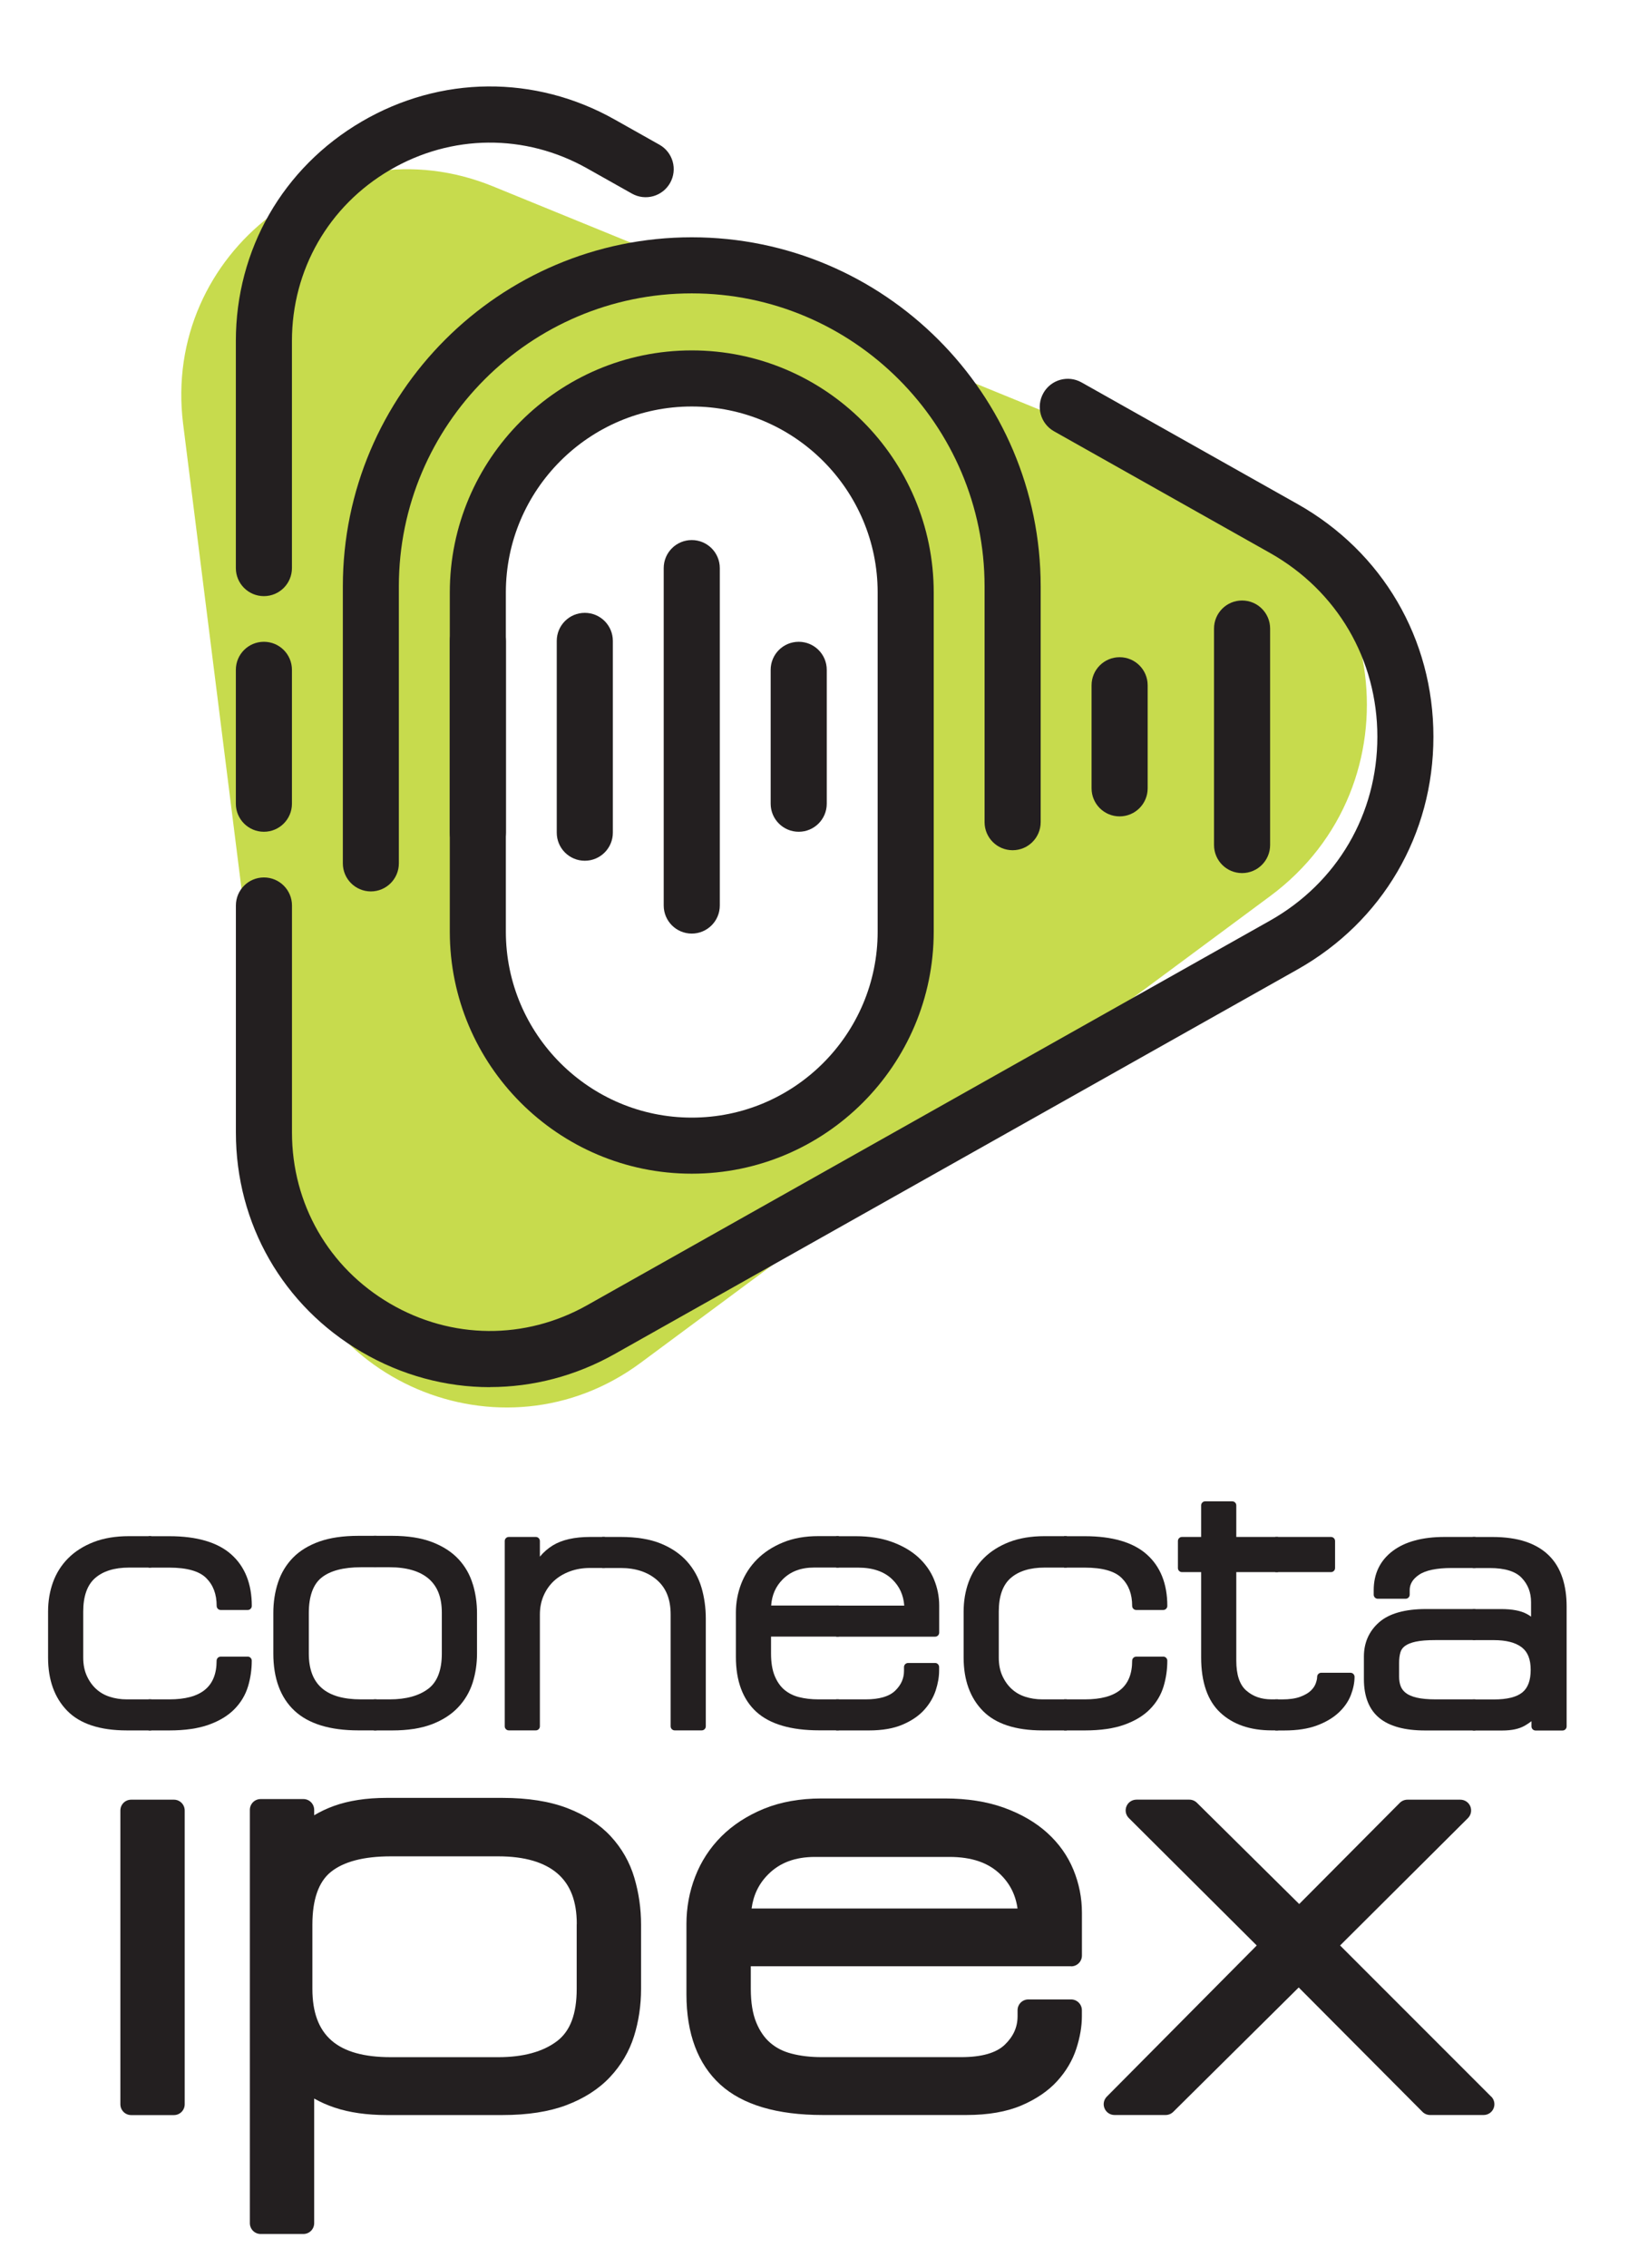 <?xml version="1.0" encoding="UTF-8"?>
<svg id="Layer_1" xmlns="http://www.w3.org/2000/svg" version="1.1" viewBox="0 0 392.04 545.56">
  <!-- Generator: Adobe Illustrator 29.0.1, SVG Export Plug-In . SVG Version: 2.1.0 Build 192)  -->
  <defs>
    <style>
      .st0 {
        fill: #231f20;
      }

      .st1 {
        fill: #c7db4d;
      }
    </style>
  </defs>
  <path class="st1" d="M293.19,116.11L118.62,44.82c-38.53-15.73-79.73,15.85-74.55,57.15l23.74,188.92c5.19,41.29,52.93,61.7,86.37,36.93l151.5-112.26c36.02-26.69,29-82.49-12.49-99.44M217.97,224.1c0,28.43-23.05,51.48-51.48,51.48s-51.48-23.05-51.48-51.48v-81.58c0-28.43,23.05-51.48,51.48-51.48s51.48,23.05,51.48,51.48v81.58Z"/>
  <path class="st0" d="M166.48,282.33c-32.11,0-58.23-26.12-58.23-58.23v-81.58c0-32.11,26.12-58.23,58.23-58.23s58.23,26.12,58.23,58.23v81.58c0,32.11-26.12,58.23-58.23,58.23M166.48,97.78c-24.67,0-44.74,20.07-44.74,44.74v81.58c0,24.67,20.07,44.74,44.74,44.74s44.74-20.07,44.74-44.74v-81.58c0-24.67-20.07-44.74-44.74-44.74"/>
  <path class="st0" d="M89.26,214.43c-3.73,0-6.75-3.02-6.75-6.75v-66.63c0-46.3,37.67-83.97,83.97-83.97s83.97,37.67,83.97,83.97v56.72c0,3.73-3.02,6.75-6.75,6.75s-6.75-3.02-6.75-6.75v-56.72c0-38.86-31.62-70.48-70.48-70.48s-70.48,31.62-70.48,70.48v66.63c0,3.73-3.02,6.75-6.75,6.75"/>
  <path class="st0" d="M269.45,196.38c-3.73,0-6.75-3.02-6.75-6.75v-24.79c0-3.73,3.02-6.75,6.75-6.75s6.75,3.02,6.75,6.75v24.79c0,3.73-3.02,6.75-6.75,6.75"/>
  <path class="st0" d="M63.51,200.08c-3.73,0-6.75-3.02-6.75-6.75v-32.2c0-3.73,3.02-6.75,6.75-6.75s6.75,3.02,6.75,6.75v32.2c0,3.73-3.02,6.75-6.75,6.75"/>
  <path class="st0" d="M166.48,224.57c-3.73,0-6.75-3.02-6.75-6.75v-81.16c0-3.73,3.02-6.75,6.75-6.75s6.75,3.02,6.75,6.75v81.16c0,3.73-3.02,6.75-6.75,6.75"/>
  <path class="st0" d="M192.22,200.08c-3.73,0-6.75-3.02-6.75-6.75v-32.2c0-3.73,3.02-6.75,6.75-6.75s6.75,3.02,6.75,6.75v32.2c0,3.73-3.02,6.75-6.75,6.75"/>
  <path class="st0" d="M140.74,207.05c-3.73,0-6.75-3.02-6.75-6.75v-46.13c0-3.73,3.02-6.75,6.75-6.75s6.75,3.02,6.75,6.75v46.13c0,3.72-3.02,6.75-6.75,6.75"/>
  <path class="st0" d="M115,207.05c-3.73,0-6.75-3.02-6.75-6.75v-46.13c0-3.73,3.02-6.75,6.75-6.75s6.75,3.02,6.75,6.75v46.13c0,3.72-3.02,6.75-6.75,6.75"/>
  <path class="st0" d="M117.91,333.68c-10.62,0-21.22-2.82-30.85-8.45-18.96-11.09-30.29-30.82-30.29-52.79v-54.62c0-3.73,3.02-6.75,6.75-6.75s6.75,3.02,6.75,6.75v54.62c0,17.12,8.82,32.5,23.6,41.14,14.78,8.64,32.51,8.79,47.43.39l164.32-92.5c16.19-9.12,25.86-25.65,25.86-44.24s-9.67-35.12-25.86-44.23l-51.95-29.25c-3.25-1.83-4.4-5.94-2.57-9.19,1.83-3.25,5.94-4.4,9.19-2.57l51.95,29.24c20.5,11.54,32.73,32.47,32.73,55.99s-12.24,44.45-32.73,55.99l-164.32,92.5c-9.42,5.3-19.72,7.95-30.01,7.95"/>
  <path class="st0" d="M63.51,143.4c-3.73,0-6.75-3.02-6.75-6.75v-54.62c0-21.97,11.32-41.7,30.29-52.79,18.97-11.09,41.72-11.27,60.86-.5l10.79,6.07c3.25,1.83,4.4,5.94,2.57,9.19-1.83,3.25-5.94,4.4-9.19,2.57l-10.79-6.07c-14.92-8.4-32.65-8.25-47.43.39-14.78,8.64-23.6,24.02-23.6,41.14v54.62c0,3.73-3.02,6.75-6.75,6.75"/>
  <path class="st0" d="M298.92,210.02c-3.73,0-6.75-3.02-6.75-6.75v-52.07c0-3.73,3.02-6.75,6.75-6.75s6.75,3.02,6.75,6.75v52.07c0,3.73-3.02,6.75-6.75,6.75"/>
  <g>
    <path class="st0" d="M41.86,432.91h-10.3c-1.43,0-2.59,1.16-2.59,2.6v70.67c0,1.43,1.16,2.6,2.59,2.6h10.3c1.43,0,2.59-1.16,2.59-2.6v-70.67c0-1.43-1.16-2.6-2.59-2.6"/>
    <path class="st0" d="M152.67,451.72c-1.11-3.76-3.02-7.11-5.66-9.97-2.64-2.86-6.17-5.15-10.48-6.81-4.24-1.63-9.49-2.46-15.59-2.46h-27.9c-4.85,0-9.12.65-12.69,1.94-1.71.62-3.29,1.37-4.74,2.24v-1.3c0-1.43-1.16-2.6-2.59-2.6h-10.3c-1.43,0-2.59,1.16-2.59,2.6v99.42c0,1.43,1.16,2.6,2.59,2.6h10.3c1.43,0,2.59-1.16,2.59-2.6v-29.98c1.53.87,3.18,1.6,4.95,2.19,3.54,1.18,7.74,1.78,12.48,1.78h27.9c6.01,0,11.18-.8,15.36-2.38,4.26-1.61,7.79-3.87,10.48-6.73,2.69-2.85,4.65-6.17,5.81-9.87,1.12-3.58,1.69-7.4,1.69-11.36v-15.45c0-3.86-.54-7.64-1.61-11.25M138.79,462.83v15.59c0,6.06-1.56,10.18-4.76,12.59-3.38,2.55-8.13,3.84-14.1,3.84h-25.89c-12.87,0-18.86-5.22-18.86-16.43v-15.45c0-6.01,1.48-10.27,4.41-12.65,3.09-2.51,7.95-3.78,14.46-3.78h25.89c6.28,0,11.08,1.4,14.25,4.15,3.11,2.71,4.62,6.68,4.62,12.13"/>
    <path class="st0" d="M257.79,473c1.43,0,2.59-1.16,2.59-2.6v-10.3c0-3.56-.69-7.05-2.06-10.36-1.38-3.35-3.5-6.33-6.31-8.87,0,0,0,0,0,0-2.77-2.5-6.25-4.53-10.37-6.02-4.09-1.48-8.86-2.23-14.19-2.23h-29.76c-5.18,0-9.84.84-13.86,2.48-4.02,1.65-7.46,3.89-10.22,6.64-2.77,2.77-4.9,6.04-6.31,9.7-1.4,3.62-2.1,7.45-2.1,11.38v16.88c0,9.49,2.74,16.8,8.14,21.73,5.33,4.86,13.62,7.33,24.64,7.33h34.62c5.19,0,9.63-.77,13.18-2.28,3.57-1.52,6.47-3.49,8.63-5.86,2.15-2.36,3.7-4.98,4.62-7.81.89-2.73,1.34-5.36,1.34-7.82v-1.43c0-1.43-1.16-2.6-2.59-2.6h-10.3c-1.43,0-2.59,1.16-2.59,2.6v1.43c0,2.63-1,4.87-3.07,6.86-2.06,1.99-5.59,2.99-10.5,2.99h-33.62c-2.63,0-5.06-.28-7.22-.85-2.01-.52-3.68-1.37-5.11-2.6-1.4-1.2-2.53-2.84-3.37-4.89-.87-2.11-1.31-4.83-1.31-8.1v-5.42h77.09ZM180.88,459.09c.44-3.28,1.76-5.99,4.01-8.23,2.81-2.81,6.49-4.18,11.26-4.18h32.33c5.36,0,9.37,1.37,12.28,4.2,2.3,2.24,3.66,4.94,4.12,8.2h-63.99Z"/>
    <path class="st0" d="M358.87,504.34l-36.36-36.36,30.77-30.64c.74-.74.97-1.86.57-2.83-.4-.97-1.35-1.6-2.4-1.6h-12.73c-.69,0-1.35.27-1.84.76l-24.21,24.34-24.62-24.36c-.49-.48-1.14-.75-1.82-.75h-12.73c-1.05,0-2,.63-2.4,1.6-.4.97-.18,2.09.57,2.83l30.78,30.65-36.08,36.36c-.74.74-.96,1.86-.55,2.82.4.97,1.35,1.6,2.4,1.6h12.3c.68,0,1.34-.27,1.83-.75l30.2-29.93,29.79,29.92c.49.49,1.15.76,1.84.76h12.87c1.05,0,2-.63,2.4-1.6.4-.97.18-2.09-.56-2.83"/>
  </g>
  <g>
    <path class="st0" d="M306.92,378.17h13.4c.54,0,.98-.44.98-.98v-6.5c0-.54-.44-.98-.98-.98h-13.4v8.46Z"/>
    <g>
      <path class="st0" d="M36.4,408.78h-5.89c-1.45,0-2.84-.21-4.12-.63-1.24-.4-2.34-1.03-3.25-1.87-.92-.84-1.68-1.9-2.25-3.16-.57-1.25-.86-2.72-.86-4.37v-11.1c0-3.66.95-6.36,2.83-8.02,1.91-1.69,4.67-2.55,8.19-2.55h5.35v-7.56h-5.35c-3.24,0-6.1.48-8.52,1.42-2.43.95-4.49,2.25-6.11,3.88-1.63,1.63-2.86,3.57-3.66,5.77-.79,2.17-1.19,4.55-1.19,7.06v11.1c0,5.36,1.55,9.65,4.61,12.78,3.06,3.13,7.88,4.72,14.33,4.72h5.89v-7.47Z"/>
      <path class="st0" d="M35.75,377.09h5.01c4.22,0,7.2.84,8.87,2.51,1.69,1.69,2.51,3.88,2.51,6.7,0,.54.44.98.98.98h6.5c.54,0,.98-.44.98-.98,0-5.32-1.67-9.5-4.98-12.42-3.27-2.89-8.27-4.35-14.86-4.35h-5.01v7.56Z"/>
      <path class="st0" d="M59.61,398.5h-6.5c-.54,0-.98.44-.98.98,0,6.26-3.72,9.3-11.38,9.3h-5.01v7.47h5.01c3.77,0,6.96-.46,9.49-1.37,2.57-.92,4.65-2.18,6.19-3.76,1.55-1.58,2.64-3.41,3.26-5.46.6-1.98.9-4.06.9-6.19,0-.54-.44-.98-.98-.98"/>
      <path class="st0" d="M90.6,408.78h-3.73c-8.45,0-12.55-3.6-12.55-11.02v-9.74c0-4,1.02-6.86,3.02-8.49,2.07-1.68,5.27-2.53,9.53-2.53h3.73v-7.56h-4.36c-3.64,0-6.79.46-9.35,1.36-2.6.92-4.74,2.23-6.37,3.89-1.63,1.67-2.85,3.67-3.61,5.97-.75,2.26-1.13,4.73-1.13,7.35v9.74c0,5.97,1.71,10.6,5.09,13.76,3.36,3.14,8.53,4.73,15.38,4.73h4.36v-7.47Z"/>
      <path class="st0" d="M113.79,381.11c-.67-2.27-1.82-4.3-3.42-6.03-1.6-1.73-3.74-3.12-6.37-4.13-2.6-1-5.83-1.51-9.6-1.51h-4.45v7.56h3.82c4.13,0,7.29.94,9.42,2.78,2.11,1.84,3.14,4.5,3.14,8.15v9.84c0,3.99-1.1,6.83-3.26,8.46-2.25,1.7-5.37,2.55-9.29,2.55h-3.82v7.47h4.45c3.71,0,6.9-.49,9.46-1.46,2.59-.98,4.74-2.35,6.37-4.08,1.63-1.72,2.81-3.73,3.52-5.97.69-2.19,1.04-4.54,1.04-6.97v-9.74c0-2.37-.33-4.69-.99-6.91"/>
      <path class="st0" d="M145.56,369.71h-3.53c-3.78,0-6.81.69-9,2.04-1.19.74-2.23,1.64-3.1,2.7v-3.76c0-.54-.44-.98-.98-.98h-6.5c-.54,0-.98.44-.98.98v44.57c0,.54.44.98.98.98h6.5c.54,0,.98-.44.98-.98v-26.89c0-1.66.31-3.2.91-4.57.6-1.37,1.44-2.55,2.47-3.51,1.04-.96,2.32-1.73,3.79-2.28,1.48-.56,3.14-.84,4.93-.84h3.53v-7.47Z"/>
      <path class="st0" d="M168.83,381.92c-.7-2.39-1.88-4.52-3.5-6.33-1.63-1.82-3.77-3.27-6.37-4.32-2.57-1.04-5.79-1.56-9.57-1.56h-4.48v7.47h4.48c3.59,0,6.53.98,8.74,2.91,2.2,1.93,3.27,4.64,3.27,8.28v26.89c0,.54.44.98.98.98h6.5c.54,0,.98-.44.98-.98v-25.9c0-2.61-.35-5.11-1.03-7.45"/>
      <path class="st0" d="M201.89,408.78h-4.95c-1.72,0-3.3-.19-4.72-.56-1.35-.35-2.52-.95-3.49-1.78-.96-.82-1.73-1.94-2.3-3.33-.58-1.41-.87-3.21-.87-5.36v-4.07h16.33v-7.47h-16.3c.18-2.55,1.1-4.62,2.79-6.31,1.9-1.9,4.37-2.83,7.56-2.83h5.94v-7.56h-4.95c-3.18,0-6.04.51-8.49,1.52-2.46,1.01-4.55,2.37-6.23,4.05-1.68,1.68-2.97,3.67-3.83,5.89-.85,2.21-1.28,4.54-1.28,6.94v10.65c0,5.8,1.66,10.24,4.92,13.22,3.24,2.95,8.32,4.45,15.1,4.45h4.77v-7.47Z"/>
      <path class="st0" d="M225.04,400.03h-6.5c-.54,0-.98.44-.98.98v.9c0,1.84-.7,3.41-2.14,4.8-1.43,1.37-3.81,2.07-7.08,2.07h-7.12v7.47h7.93c3.19,0,5.9-.47,8.05-1.39,2.16-.92,3.92-2.11,5.21-3.54,1.29-1.42,2.22-3,2.78-4.69.54-1.66.82-3.25.82-4.73v-.9c0-.54-.44-.98-.98-.98"/>
      <path class="st0" d="M224.78,379.93c-.83-2.02-2.12-3.82-3.81-5.36-1.68-1.52-3.81-2.76-6.33-3.67-2.51-.91-5.44-1.37-8.72-1.37h-4.68v7.56h5.31c3.51,0,6.27.95,8.2,2.84,1.74,1.69,2.68,3.76,2.87,6.3h-16.38v7.47h23.81c.54,0,.98-.44.98-.98v-6.5c0-2.16-.42-4.28-1.25-6.28"/>
      <path class="st0" d="M256.08,377.09h5.01c4.22,0,7.2.84,8.87,2.51,1.69,1.69,2.51,3.88,2.51,6.7,0,.54.44.98.98.98h6.5c.54,0,.98-.44.98-.98,0-5.32-1.67-9.5-4.98-12.42-3.27-2.89-8.27-4.35-14.86-4.35h-5.01v7.56Z"/>
      <path class="st0" d="M279.95,398.5h-6.5c-.54,0-.98.44-.98.98,0,6.26-3.72,9.3-11.38,9.3h-5.01v7.47h5.01c3.77,0,6.96-.46,9.49-1.37,2.57-.92,4.65-2.18,6.19-3.76,1.55-1.58,2.64-3.41,3.26-5.46.6-1.98.9-4.06.9-6.19,0-.54-.44-.98-.98-.98"/>
      <path class="st0" d="M256.74,408.78h-5.89c-1.45,0-2.84-.21-4.12-.63-1.24-.4-2.34-1.03-3.25-1.87-.92-.84-1.68-1.9-2.25-3.16-.57-1.25-.86-2.72-.86-4.37v-11.1c0-3.66.95-6.36,2.83-8.02,1.91-1.69,4.67-2.55,8.19-2.55h5.35v-7.56h-5.35c-3.24,0-6.1.48-8.52,1.42-2.43.95-4.49,2.25-6.11,3.88-1.63,1.63-2.86,3.57-3.66,5.77-.79,2.17-1.19,4.55-1.19,7.06v11.1c0,5.36,1.55,9.65,4.61,12.78,3.06,3.13,7.88,4.72,14.33,4.72h5.89v-7.47Z"/>
      <path class="st0" d="M325.01,402.38h-7.04c-.54,0-.98.44-.98.98,0,.43-.12.97-.35,1.61-.22.6-.62,1.19-1.2,1.74-.59.56-1.45,1.05-2.55,1.46-1.12.41-2.57.62-4.31.62h-1.67v7.47h2.21c3.05,0,5.67-.4,7.79-1.19,2.13-.79,3.89-1.83,5.24-3.09,1.37-1.27,2.36-2.7,2.96-4.25.58-1.52.88-2.99.88-4.37,0-.54-.44-.98-.98-.98"/>
      <path class="st0" d="M307.58,408.78h-1.56c-2.48,0-4.48-.7-6.12-2.15-1.58-1.39-2.37-3.8-2.37-7.16v-21.3h10.05v-8.46h-10.05v-7.59c0-.54-.44-.98-.98-.98h-6.5c-.54,0-.98.44-.98.98v7.59h-4.61c-.54,0-.98.44-.98.98v6.5c0,.54.44.98.98.98h4.61v20.49c0,5.97,1.55,10.45,4.6,13.3,3.03,2.84,7.19,4.28,12.36,4.28h1.56v-7.47Z"/>
      <path class="st0" d="M355.09,408.78h-9.6c-1.84,0-3.38-.14-4.56-.42-1.12-.27-1.99-.64-2.6-1.12-.59-.46-.99-.99-1.23-1.61-.26-.66-.39-1.45-.39-2.35v-3.25c0-.98.11-1.85.32-2.57.18-.61.54-1.11,1.09-1.52.6-.45,1.48-.8,2.59-1.04,1.19-.26,2.79-.38,4.76-.38h9.6v-7.47h-11.86c-5.09,0-8.89,1.07-11.3,3.18-2.44,2.14-3.67,4.92-3.67,8.27v5.41c0,4.2,1.26,7.36,3.75,9.38,2.42,1.97,6.11,2.97,10.95,2.97h12.13v-7.47Z"/>
      <path class="st0" d="M331.6,384.58h6.68c.54,0,.98-.44.98-.98v-1.08c0-1.47.73-2.68,2.23-3.7,1.6-1.09,4.25-1.64,7.88-1.64h5.72v-7.47h-7.44c-5.31,0-9.5,1.13-12.46,3.36-3.04,2.29-4.59,5.47-4.59,9.45v1.08c0,.54.44.98.98.98"/>
      <path class="st0" d="M376.02,379.55c-.68-2.1-1.76-3.9-3.22-5.35-1.45-1.45-3.34-2.58-5.61-3.35-2.23-.75-4.93-1.13-8.03-1.13h-4.72v7.47h4.09c3.61,0,6.19.79,7.68,2.36,1.52,1.6,2.26,3.52,2.26,5.87v3.46c-.3-.22-.63-.43-.98-.62-1.48-.81-3.53-1.2-6.24-1.2h-6.8v7.47h5.08c2.95,0,5.21.58,6.71,1.74,1.44,1.11,2.14,2.88,2.14,5.4s-.65,4.32-1.99,5.42c-1.38,1.14-3.68,1.71-6.86,1.71h-5.08v7.47h7.07c2.3,0,4.08-.38,5.45-1.17.57-.33,1.1-.68,1.6-1.07v1.26c0,.54.44.98.98.98h6.5c.54,0,.98-.44.98-.98v-28.87c0-2.5-.33-4.8-.99-6.84"/>
    </g>
  </g>
</svg>